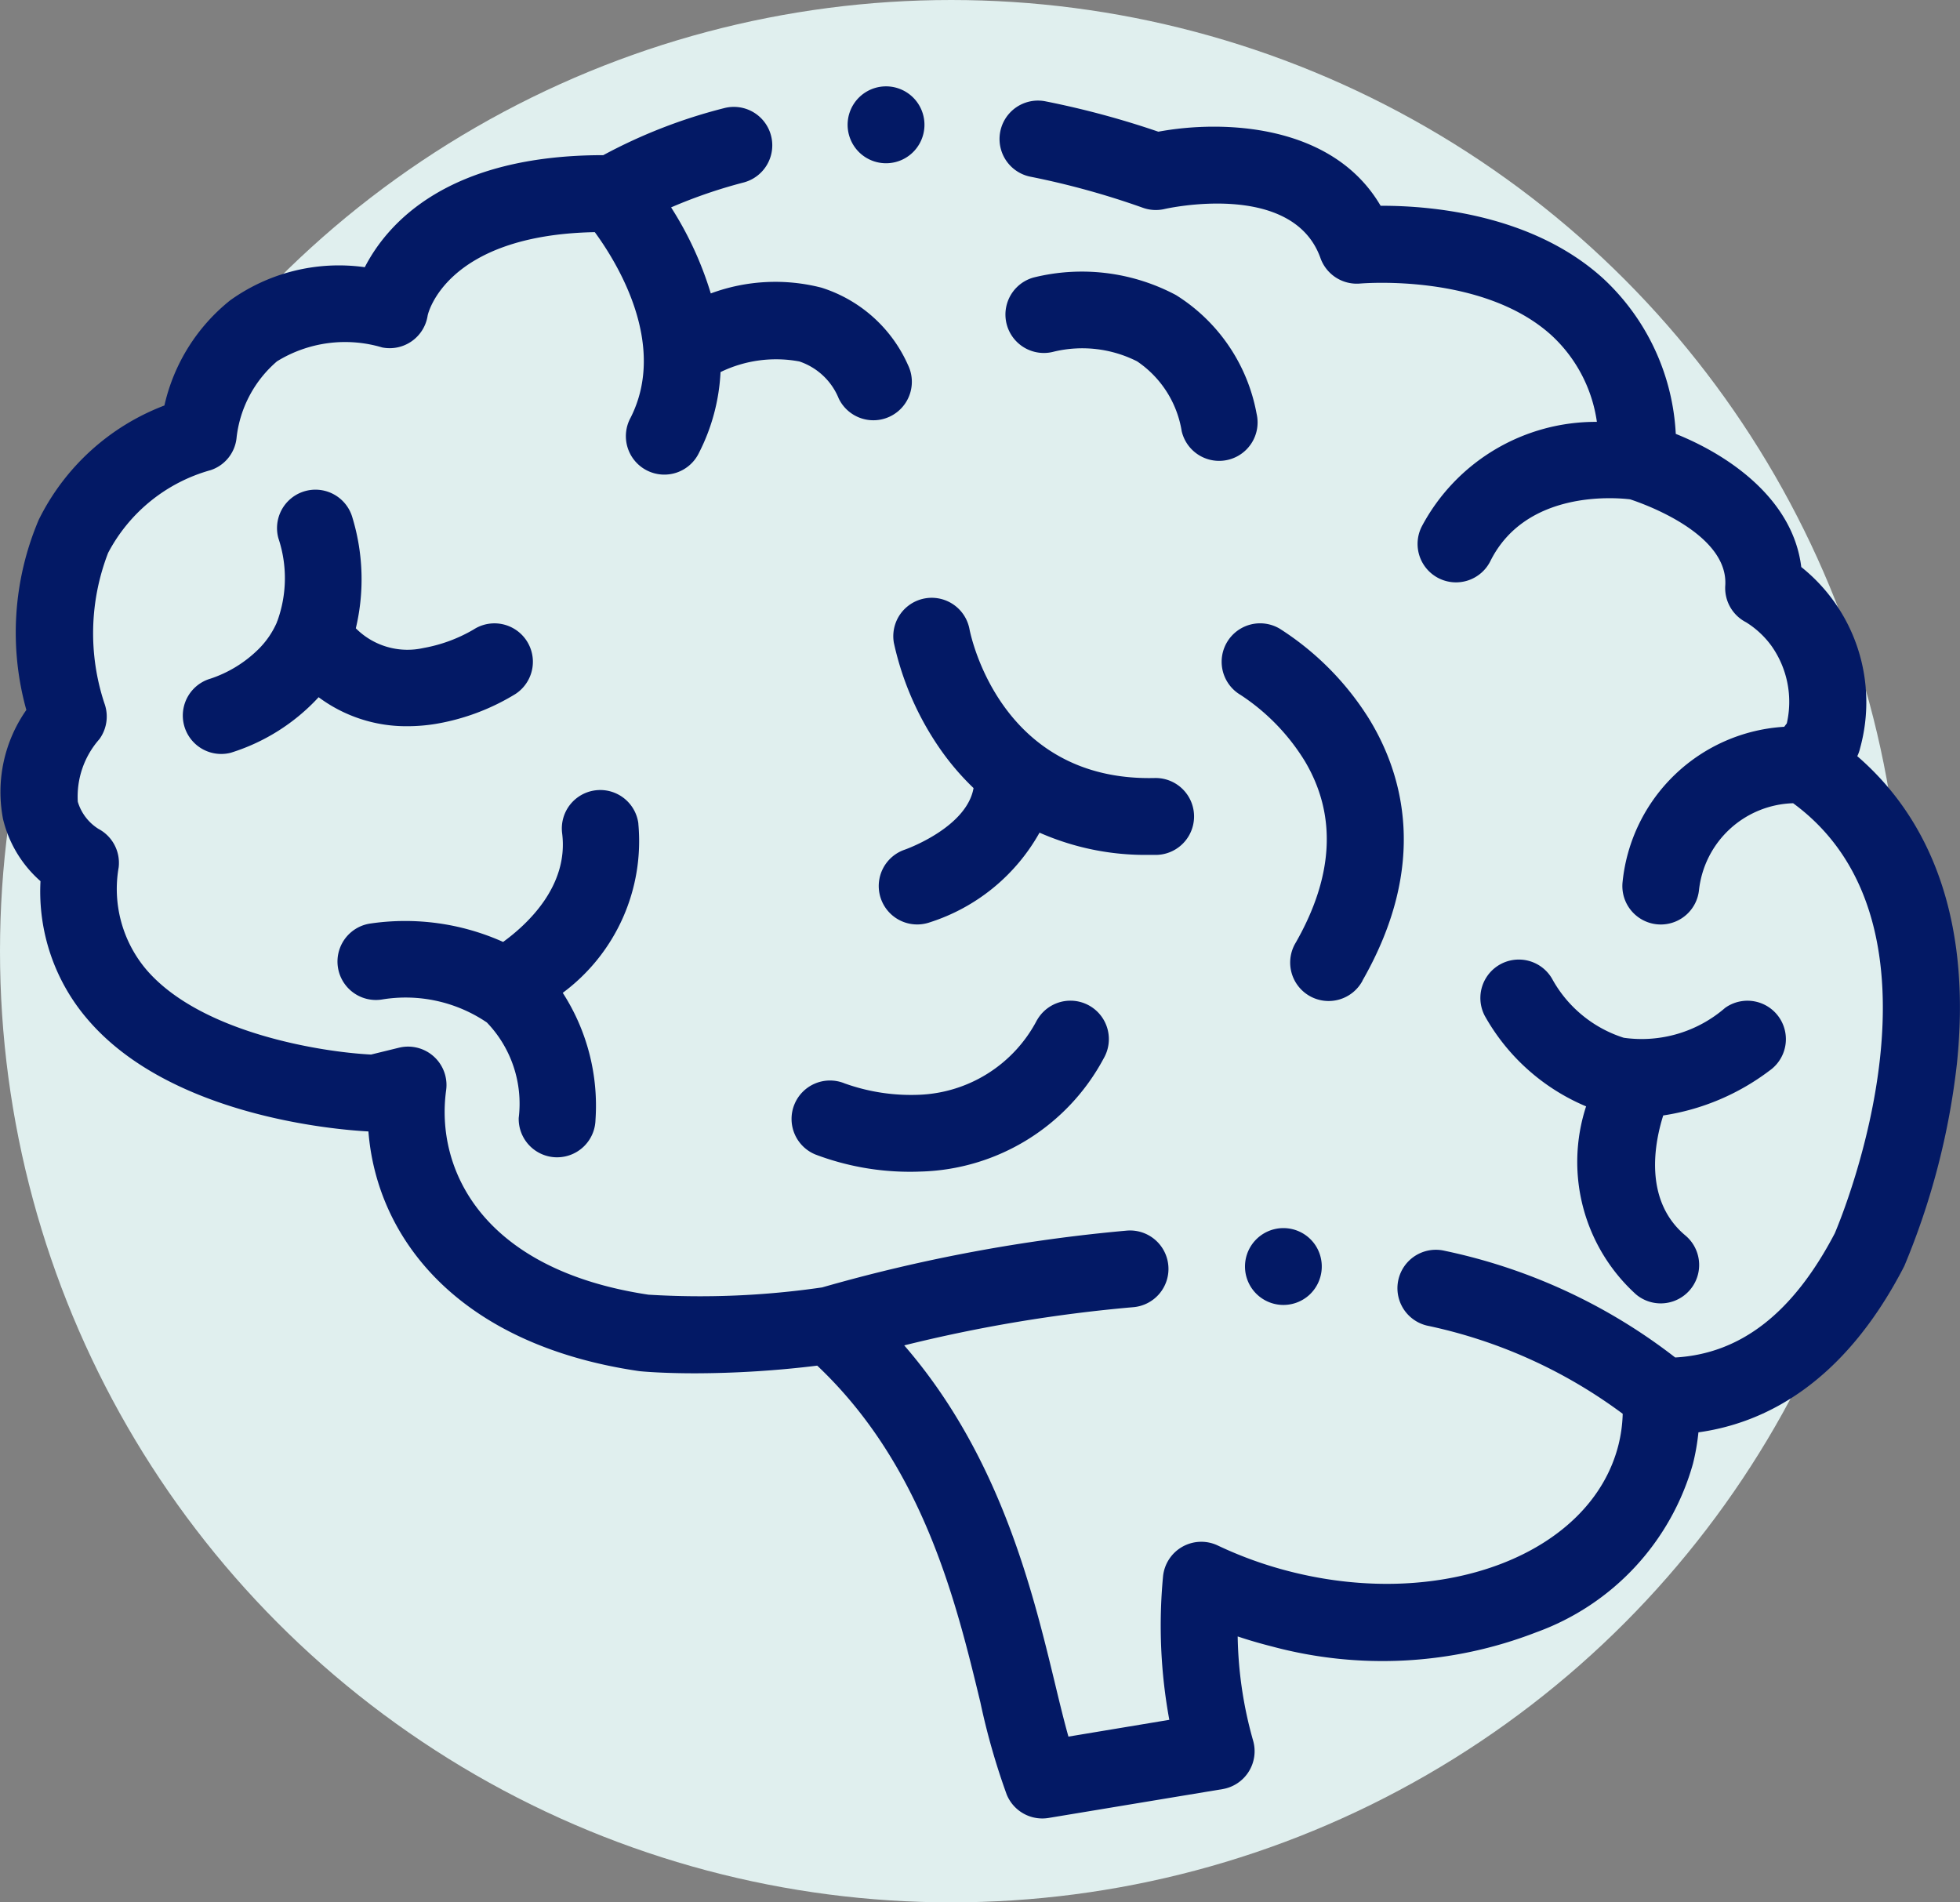 <svg xmlns="http://www.w3.org/2000/svg" width="68" height="66" viewBox="0 0 68 66">
    <rect x="0" y="0" width="68" height="66" fill="#808080" stroke="none"/>
    <circle id="Ellipse_413" data-name="Ellipse 413" cx="33" cy="33" r="33" transform="translate(0)" fill="#e0efee"></circle>
    <g id="brainstorm" transform="translate(-0.001 2.999)">
        <path id="Path_106556" data-name="Path 106556" d="M64.439,26.416a1.315,1.315,0,0,0,.095-.271,6,6,0,0,0-2.04-6.288c-.291-2.37-2.525-3.887-4.354-4.619a7.9,7.9,0,0,0-2.528-5.4c-2.445-2.215-5.947-2.514-7.66-2.514H47.9c-1.668-2.852-5.486-2.984-7.712-2.57A30.335,30.335,0,0,0,36.27,3.7a1.333,1.333,0,1,0-.516,2.616,27.917,27.917,0,0,1,3.9,1.078,1.327,1.327,0,0,0,.751.042c.045-.01,4.445-1.011,5.409,1.705a1.337,1.337,0,0,0,1.385.88c.042,0,4.241-.373,6.632,1.8a5.045,5.045,0,0,1,1.572,3,6.829,6.829,0,0,0-6.065,3.61,1.333,1.333,0,1,0,2.38,1.2c1.23-2.433,4.285-2.189,4.839-2.122.493.162,3.416,1.2,3.3,2.991a1.333,1.333,0,0,0,.719,1.272,3.129,3.129,0,0,1,.888.827,3.357,3.357,0,0,1,.528,2.682l-.09.119a6,6,0,0,0-5.607,5.379,1.334,1.334,0,0,0,1.179,1.472,1.426,1.426,0,0,0,.148.008,1.333,1.333,0,0,0,1.323-1.187,3.386,3.386,0,0,1,3.267-3.02c5.842,4.285,1.718,14.279,1.445,14.92-1.446,2.765-3.262,4.18-5.537,4.309a19.6,19.6,0,0,0-7.992-3.7,1.333,1.333,0,1,0-.622,2.593,17.337,17.337,0,0,1,6.793,3.06,4.978,4.978,0,0,1-.147,1.079c-.948,3.767-6.048,5.744-11.367,4.4a13.725,13.725,0,0,1-2.535-.909,1.333,1.333,0,0,0-1.9,1.087,18.075,18.075,0,0,0,.219,4.961l-3.5.582c-.149-.53-.3-1.15-.462-1.824-.782-3.24-1.912-7.914-5.235-11.749a51.555,51.555,0,0,1,7.934-1.324,1.333,1.333,0,1,0-.218-2.657,56.638,56.638,0,0,0-10.564,1.97,29.353,29.353,0,0,1-6.027.252c-5.779-.868-7.393-4.36-7.018-7.091a1.333,1.333,0,0,0-1.637-1.477l-.967.237c-1.686-.084-5.9-.736-7.795-2.944a4.334,4.334,0,0,1-.963-3.543,1.333,1.333,0,0,0-.7-1.342A1.679,1.679,0,0,1,2.7,28a3.009,3.009,0,0,1,.749-2.171,1.334,1.334,0,0,0,.174-1.244,7.735,7.735,0,0,1,.129-5.219,5.763,5.763,0,0,1,3.559-2.871,1.32,1.32,0,0,0,.9-1.148,4.094,4.094,0,0,1,1.4-2.626,4.5,4.5,0,0,1,3.648-.482,1.333,1.333,0,0,0,1.578-1.1c0-.029.6-2.8,5.8-2.9.789,1.078,2.53,3.909,1.238,6.445a1.334,1.334,0,1,0,2.377,1.21,6.874,6.874,0,0,0,.747-2.8,4.406,4.406,0,0,1,2.735-.369,2.245,2.245,0,0,1,1.368,1.29,1.333,1.333,0,0,0,2.4-1.168A4.894,4.894,0,0,0,28.5,10.165a6.44,6.44,0,0,0-3.839.2,11.965,11.965,0,0,0-1.377-2.985A17.421,17.421,0,0,1,25.8,6.516a1.333,1.333,0,1,0-.678-2.579,18.264,18.264,0,0,0-4.191,1.631c-5.4,0-7.488,2.36-8.274,3.887a6.478,6.478,0,0,0-4.671,1.15,6.5,6.5,0,0,0-2.281,3.648,8.052,8.052,0,0,0-4.359,3.963,10,10,0,0,0-.431,6.6A4.956,4.956,0,0,0,.106,28.6a4.153,4.153,0,0,0,1.3,2.156,6.8,6.8,0,0,0,1.65,4.812c2.872,3.344,8.6,3.811,9.727,3.871.291,3.718,3.122,7.387,9.358,8.31l.06.008c.056.006.746.073,1.913.073a35.448,35.448,0,0,0,4.24-.266c3.678,3.477,4.819,8.2,5.659,11.676a24.027,24.027,0,0,0,.915,3.205,1.333,1.333,0,0,0,1.234.829,1.314,1.314,0,0,0,.219-.018l6.033-1a1.333,1.333,0,0,0,1.061-1.687,13.989,13.989,0,0,1-.534-3.61c.391.131.789.246,1.191.348a14.758,14.758,0,0,0,9.17-.493,8.726,8.726,0,0,0,5.434-5.846,7.664,7.664,0,0,0,.19-1.09c2.276-.316,5.016-1.671,7.116-5.717.012-.024.024-.048.035-.072a25.58,25.58,0,0,0,1.814-6.976c.491-4.649-.7-8.314-3.454-10.694Zm0,0" transform="translate(0 -3.184)" fill="#031965"></path>
        <path id="Path_106557" data-name="Path 106557" d="M230.091,135.152a10.315,10.315,0,0,0,1.635,3.718,9.006,9.006,0,0,0,1.127,1.31c-.24,1.37-2.335,2.119-2.384,2.136a1.333,1.333,0,0,0,.857,2.525,6.7,6.7,0,0,0,3.816-3.114,9.094,9.094,0,0,0,3.787.771c.1,0,.192,0,.29,0a1.334,1.334,0,0,0-.034-2.667h-.034c-5.35.134-6.393-4.929-6.438-5.161a1.333,1.333,0,0,0-2.622.484Zm0,0" transform="translate(-199.076 -115.838)" fill="#031965"></path>
        <path id="Path_106558" data-name="Path 106558" d="M324.042,152.644c2.315-4.045,1.4-7.173.227-9.085a9.967,9.967,0,0,0-3.1-3.126,1.333,1.333,0,0,0-1.355,2.3,7.323,7.323,0,0,1,2.231,2.3c1.111,1.868,1,3.983-.315,6.289a1.334,1.334,0,1,0,2.315,1.324Zm0,0" transform="translate(-276.772 -121.622)" fill="#031965"></path>
        <path id="Path_106559" data-name="Path 106559" d="M396.768,231.961a1.333,1.333,0,1,0-1.55-2.17,4.422,4.422,0,0,1-3.516,1.037,4.333,4.333,0,0,1-2.461-2,1.333,1.333,0,0,0-2.361,1.24,7.235,7.235,0,0,0,3.515,3.14,6.2,6.2,0,0,0,1.734,6.525,1.333,1.333,0,1,0,1.71-2.046c-1.471-1.231-1.058-3.25-.768-4.164a8.111,8.111,0,0,0,3.7-1.565Zm0,0" transform="translate(-335.366 -197.823)" fill="#031965"></path>
        <path id="Path_106560" data-name="Path 106560" d="M98.634,184.953a1.333,1.333,0,0,0-2.645.336c.231,1.825-1.2,3.153-2.048,3.769a8.31,8.31,0,0,0-4.642-.633,1.333,1.333,0,0,0,.458,2.627,5.019,5.019,0,0,1,3.62.8,4.064,4.064,0,0,1,1.105,3.314,1.333,1.333,0,0,0,1.3,1.364h.032a1.333,1.333,0,0,0,1.332-1.3,7.223,7.223,0,0,0-1.136-4.406,6.552,6.552,0,0,0,2.622-5.871Zm0,0" transform="translate(-76.485 -159.378)" fill="#031965"></path>
        <path id="Path_106561" data-name="Path 106561" d="M50.905,109.916a2.983,2.983,0,0,1-.642.939,4.293,4.293,0,0,1-1.665,1.022,1.333,1.333,0,0,0,.7,2.572,6.95,6.95,0,0,0,3.052-1.928,5.084,5.084,0,0,0,3.082,1.006,6.114,6.114,0,0,0,.978-.08,7.759,7.759,0,0,0,2.766-1.036,1.333,1.333,0,1,0-1.451-2.238,5.269,5.269,0,0,1-1.74.641,2.526,2.526,0,0,1-2.344-.684,7.356,7.356,0,0,0-.114-3.826,1.333,1.333,0,0,0-2.573.7,4.365,4.365,0,0,1-.029,2.856l-.025.058Zm0,0" transform="translate(-41.295 -91.331)" fill="#031965"></path>
        <path id="Path_106562" data-name="Path 106562" d="M268.581,49.178a6.953,6.953,0,0,0-4.949-.616,1.333,1.333,0,0,0,.708,2.571,4.224,4.224,0,0,1,2.88.338,3.617,3.617,0,0,1,1.548,2.425,1.334,1.334,0,0,0,1.3,1.028,1.35,1.35,0,0,0,.306-.036,1.333,1.333,0,0,0,.992-1.6,6.16,6.16,0,0,0-2.782-4.107Zm0,0" transform="translate(-227.769 -41.934)" fill="#031965"></path>
        <path id="Path_106563" data-name="Path 106563" d="M215.293,239.486a4.823,4.823,0,0,1-4.079,2.6,6.831,6.831,0,0,1-2.6-.394,1.333,1.333,0,0,0-1.015,2.466,9.249,9.249,0,0,0,3.3.6q.165,0,.336-.007a7.423,7.423,0,0,0,6.366-3.925,1.333,1.333,0,1,0-2.305-1.341Zm0,0" transform="translate(-179.31 -207.104)" fill="#031965"></path>
        <path id="Path_106564" data-name="Path 106564" d="M327.67,298.832a1.333,1.333,0,1,0-.2,1.714,1.341,1.341,0,0,0,.2-1.714Zm0,0" transform="translate(-282.033 -258.63)" fill="#031965"></path>
        <path id="Path_106565" data-name="Path 106565" d="M221.543,1.841a1.332,1.332,0,0,0,2.493-.081,1.333,1.333,0,1,0-2.493.081Zm0,0" transform="translate(-192.033 0)" fill="#031965"></path>
    </g>
</svg>
